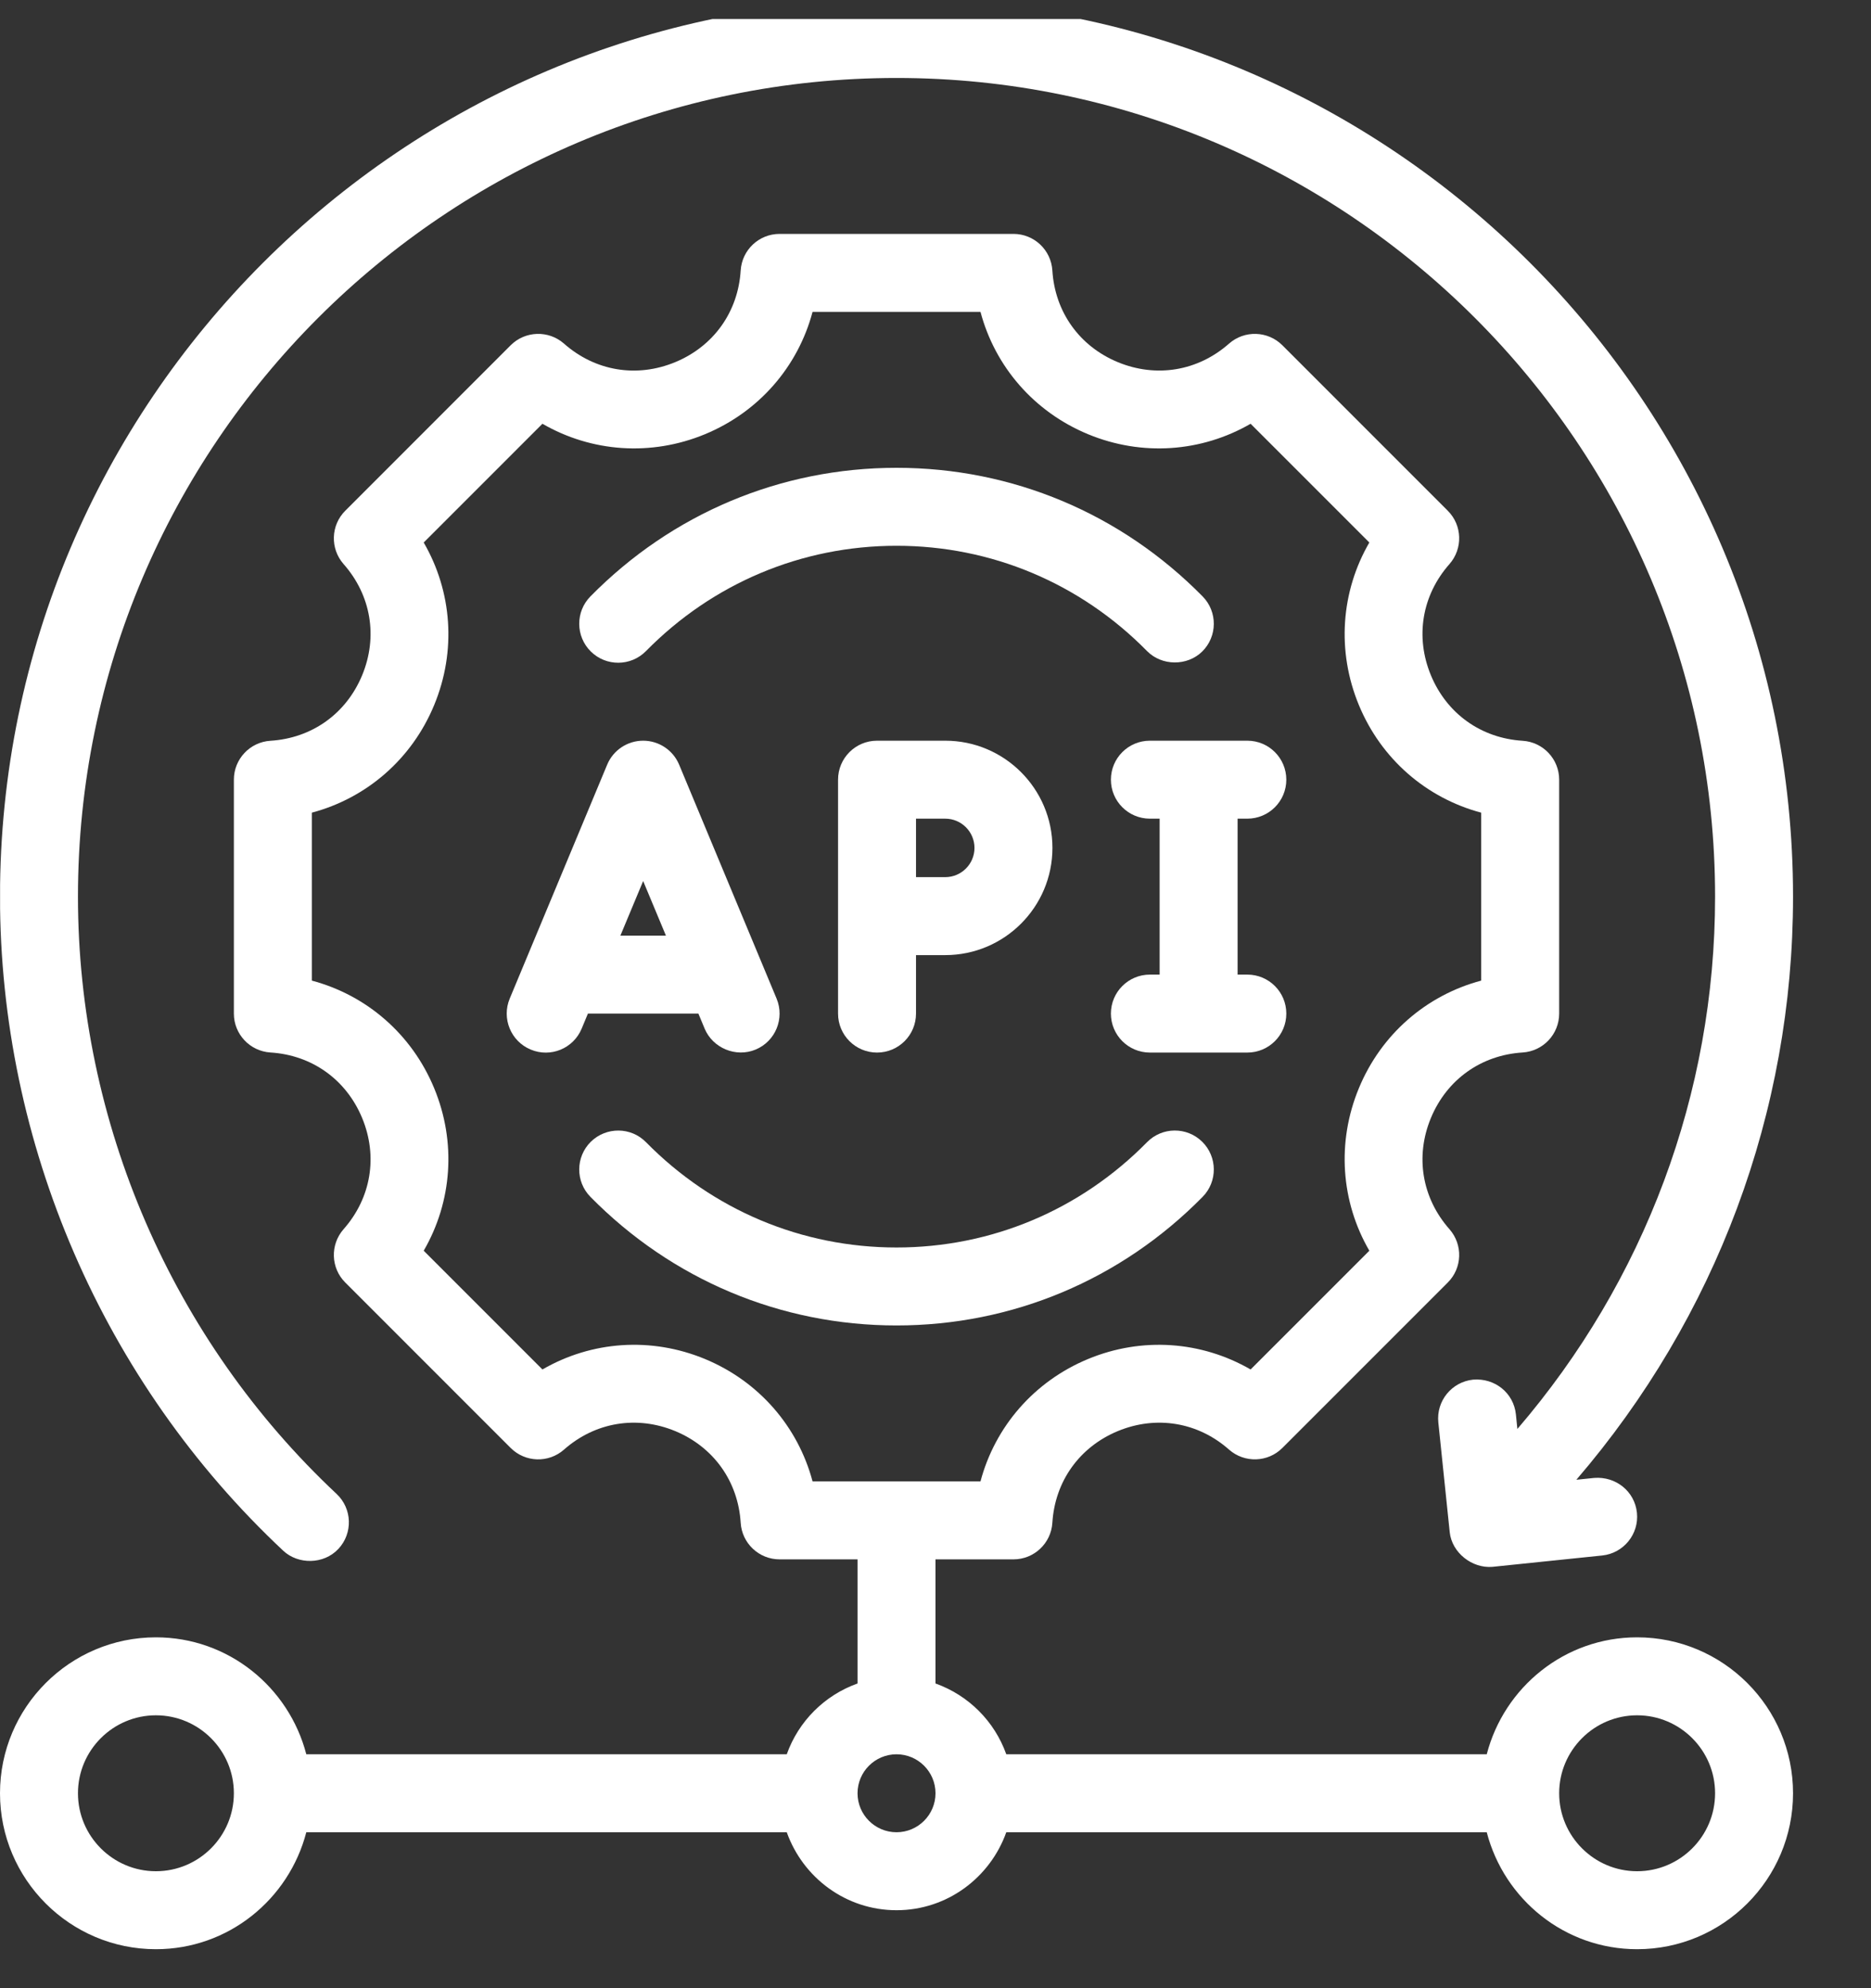<svg width="48" height="51" viewBox="0 0 48 51" fill="none" xmlns="http://www.w3.org/2000/svg">
<rect x="0" y="0" width="48" height="51" fill="#333333" stroke="none"/>
<g clip-path="url(#clip0_2817_8046)">
<path d="M30.853 30.701C31.24 30.308 31.235 29.675 30.842 29.287C30.448 28.9 29.815 28.904 29.427 29.299C27.713 31.041 25.43 32 23 32C20.57 32 18.287 31.041 16.573 29.299C16.186 28.905 15.553 28.901 15.158 29.287C14.765 29.675 14.76 30.308 15.147 30.701C17.241 32.828 20.029 34 23 34C25.971 34 28.759 32.828 30.853 30.701Z" fill="white"/>
<path d="M16.573 16.701C18.287 14.959 20.57 14 23 14C25.43 14 27.713 14.959 29.427 16.701C29.806 17.086 30.458 17.09 30.842 16.713C31.235 16.325 31.24 15.692 30.853 15.299C28.759 13.172 25.971 12 23 12C20.029 12 17.241 13.172 15.147 15.299C14.76 15.692 14.765 16.325 15.158 16.713C15.551 17.1 16.185 17.096 16.573 16.701Z" fill="white"/>
<path d="M7.267 39.779C7.646 40.135 8.303 40.135 8.68 39.733C9.058 39.33 9.037 38.697 8.634 38.32C4.418 34.37 2 28.786 2 23C2 11.421 11.42 2 23 2C34.58 2 44 11.421 44 23C44 28.052 42.193 32.853 38.928 36.655L38.89 36.281C38.833 35.732 38.35 35.343 37.792 35.39C37.243 35.447 36.843 35.938 36.9 36.488C36.9 36.488 37.191 39.289 37.192 39.301C37.247 39.83 37.766 40.236 38.289 40.192L41.103 39.901C41.652 39.844 42.052 39.352 41.995 38.804C41.938 38.255 41.454 37.867 40.897 37.911L40.441 37.958C44.02 33.794 46 28.534 46 23C46 10.317 35.682 0 23 0C10.318 0 0 10.317 0 23C0 29.338 2.648 35.453 7.267 39.779Z" fill="white"/>
<path d="M42 42C40.142 42 38.589 43.279 38.142 45H25.816C25.514 44.153 24.847 43.486 24 43.184V40H26C26.528 40 26.965 39.59 26.998 39.062C27.064 37.997 27.693 37.118 28.679 36.709C29.664 36.303 30.731 36.478 31.531 37.185C31.926 37.533 32.526 37.516 32.899 37.142L37.142 32.899C37.516 32.526 37.534 31.927 37.185 31.53C36.479 30.73 36.301 29.664 36.709 28.679C37.118 27.692 37.998 27.064 39.062 26.998C39.589 26.965 40 26.528 40 26V20C40 19.472 39.589 19.035 39.062 19.002C37.998 18.936 37.118 18.308 36.709 17.321C36.301 16.336 36.479 15.27 37.185 14.47C37.534 14.073 37.516 13.474 37.142 13.101L32.899 8.857C32.526 8.484 31.926 8.466 31.531 8.814C30.73 9.52 29.665 9.697 28.678 9.29C27.692 8.882 27.064 8.002 26.998 6.938C26.965 6.41 26.528 6 26 6H20C19.472 6 19.035 6.41 19.002 6.938C18.936 8.002 18.308 8.882 17.322 9.29C16.335 9.698 15.27 9.521 14.469 8.814C14.074 8.466 13.474 8.484 13.101 8.857L8.858 13.101C8.484 13.474 8.466 14.073 8.815 14.47C9.521 15.27 9.699 16.336 9.291 17.321C8.882 18.308 8.002 18.936 6.937 19.002C6.411 19.035 6 19.472 6 20V26C6 26.528 6.411 26.965 6.938 26.998C8.002 27.064 8.882 27.692 9.291 28.679C9.699 29.664 9.521 30.73 8.815 31.53C8.466 31.927 8.484 32.526 8.858 32.899L13.101 37.142C13.475 37.516 14.074 37.534 14.469 37.185C15.27 36.478 16.337 36.303 17.321 36.709C18.307 37.118 18.936 37.997 19.002 39.062C19.035 39.59 19.472 40 20 40H22V43.184C21.153 43.486 20.486 44.153 20.184 45H7.858C7.411 43.279 5.858 42 4 42C1.794 42 0 43.794 0 46C0 48.206 1.794 50 4 50C5.858 50 7.411 48.721 7.858 47H20.184C20.598 48.161 21.698 49 23 49C24.302 49 25.402 48.161 25.816 47H38.142C38.589 48.721 40.142 50 42 50C44.206 50 46 48.206 46 46C46 43.794 44.206 42 42 42ZM18.087 34.861C16.701 34.287 15.174 34.4 13.916 35.129L10.87 32.083C11.6 30.825 11.712 29.298 11.138 27.913C10.565 26.528 9.405 25.528 8 25.154V20.846C9.405 20.472 10.565 19.472 11.138 18.087C11.712 16.702 11.6 15.175 10.87 13.916L13.916 10.87C15.174 11.598 16.702 11.711 18.087 11.138C19.472 10.564 20.472 9.405 20.846 8H25.154C25.528 9.405 26.528 10.564 27.913 11.138C29.297 11.711 30.824 11.598 32.084 10.87L35.13 13.916C34.4 15.175 34.288 16.702 34.862 18.087C35.435 19.472 36.595 20.472 38 20.846V25.154C36.595 25.528 35.435 26.528 34.862 27.913C34.288 29.298 34.4 30.825 35.13 32.083L32.084 35.129C30.824 34.401 29.297 34.287 27.913 34.861C26.529 35.435 25.528 36.595 25.154 38H20.846C20.472 36.595 19.471 35.435 18.087 34.861ZM4 48C2.897 48 2 47.102 2 46C2 44.898 2.897 44 4 44C5.103 44 6 44.898 6 46C6 47.102 5.103 48 4 48ZM23 47C22.449 47 22 46.552 22 46C22 45.448 22.449 45 23 45C23.551 45 24 45.448 24 46C24 46.552 23.551 47 23 47ZM42 48C40.897 48 40 47.102 40 46C40 44.898 40.897 44 42 44C43.103 44 44 44.898 44 46C44 47.102 43.103 48 42 48Z" fill="white"/>
<path d="M15.083 26H17.917L18.077 26.385C18.287 26.888 18.883 27.133 19.385 26.923C19.895 26.711 20.135 26.125 19.923 25.615L17.423 19.615C17.268 19.243 16.904 19 16.5 19C16.096 19 15.732 19.243 15.577 19.615L13.077 25.615C12.865 26.125 13.105 26.711 13.615 26.923C14.127 27.138 14.711 26.895 14.923 26.385L15.083 26ZM17.084 24H15.916L16.5 22.6L17.084 24Z" fill="white"/>
<path d="M22.5 19C21.948 19 21.5 19.447 21.5 20V26C21.5 26.553 21.948 27 22.5 27C23.052 27 23.5 26.553 23.5 26V24.5H24.25C25.767 24.5 27 23.267 27 21.75C27 20.233 25.767 19 24.25 19H22.5ZM25 21.75C25 22.163 24.664 22.5 24.25 22.5H23.5V21H24.25C24.664 21 25 21.337 25 21.75Z" fill="white"/>
<path d="M29.5 19C28.948 19 28.5 19.447 28.5 20C28.5 20.553 28.948 21 29.5 21H29.75V25H29.5C28.948 25 28.5 25.447 28.5 26C28.5 26.553 28.948 27 29.5 27H32C32.552 27 33 26.553 33 26C33 25.447 32.552 25 32 25H31.75V21H32C32.552 21 33 20.553 33 20C33 19.447 32.552 19 32 19H29.5Z" fill="white"/>
</g>
<defs>
<clipPath id="clip0_2817_8046">
<rect width="48" height="49.942" fill="white" transform="translate(0.002 0.488)"/>
</clipPath>
</defs>
</svg>
